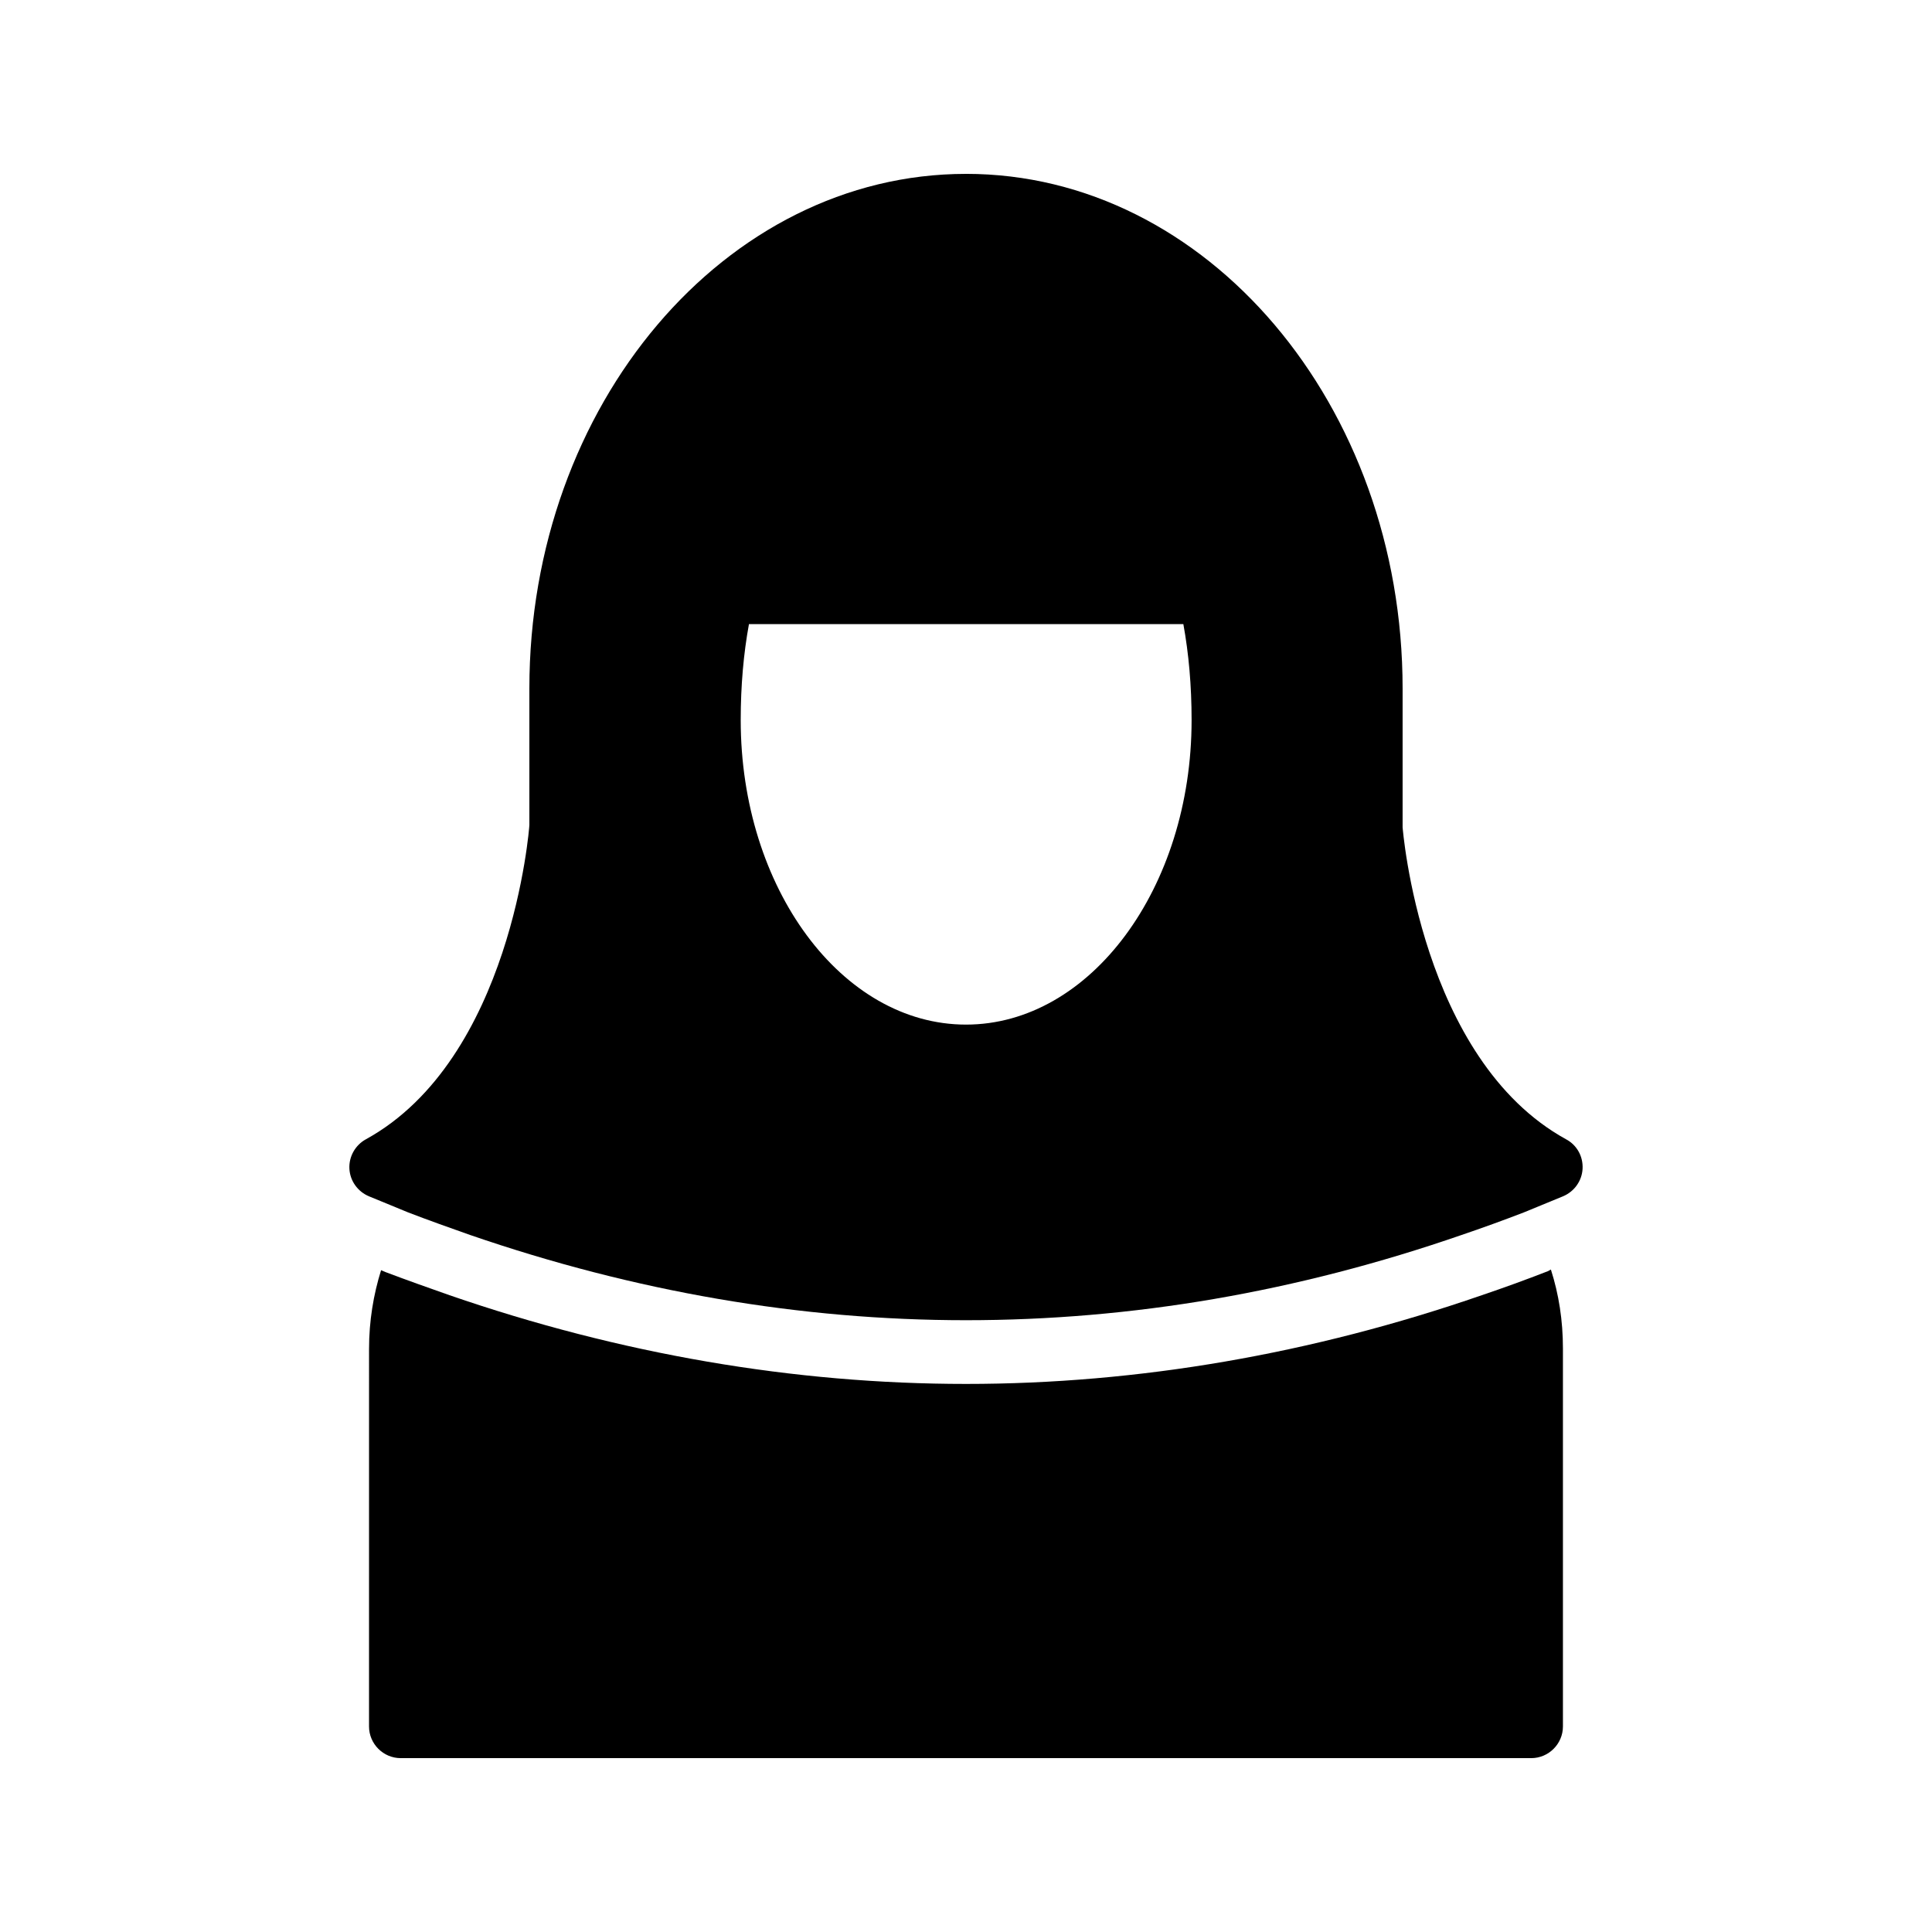 <?xml version="1.0" encoding="UTF-8"?>
<!-- Uploaded to: ICON Repo, www.iconrepo.com, Generator: ICON Repo Mixer Tools -->
<svg fill="#000000" width="800px" height="800px" version="1.1" viewBox="144 144 512 512" xmlns="http://www.w3.org/2000/svg">
 <g>
  <path d="m554.25 480.86c-6.047 2.352-11.84 4.449-17.551 6.383-44.922 15.535-90.938 23.512-136.7 23.512-45.512 0-91.609-7.894-136.87-23.512-5.961-2.098-11.418-4.031-16.961-6.129l-1.176-0.504c-2.016 6.465-3.191 13.434-3.191 20.906l-0.004 100.01c0 4.617 3.777 8.398 8.398 8.398h299.6c4.617 0 8.398-3.777 8.398-8.398v-100.18c0-7.391-1.09-14.359-3.191-20.906z"/>
  <path d="m400 190.08c-63.816 0-115.71 61.211-115.71 136.36v36.191c0 0.586-4.703 62.051-43.328 83.297-2.769 1.512-4.535 4.535-4.367 7.809 0.168 3.191 2.184 6.047 5.207 7.305 3.441 1.426 6.969 2.856 10.41 4.281 5.457 2.098 10.914 4.031 16.375 5.961 43.664 15.031 87.578 22.586 131.41 22.586 43.914 0 87.664-7.473 131.33-22.586 5.457-1.848 11-3.863 16.457-5.961 3.441-1.426 6.969-2.856 10.41-4.281 3.023-1.258 5.039-4.113 5.207-7.305 0.168-3.273-1.512-6.297-4.367-7.809-38.625-21.242-43.328-82.707-43.328-82.707v-36.777c0-75.156-51.895-136.37-115.71-136.37zm0 225.45c-32.914 0-59.703-36.191-59.703-80.695 0-9.152 0.754-17.633 2.184-25.441h115.12c1.426 7.809 2.184 16.289 2.184 25.441 0 44.508-26.871 80.695-59.785 80.695z"/>
 </g>
</svg>